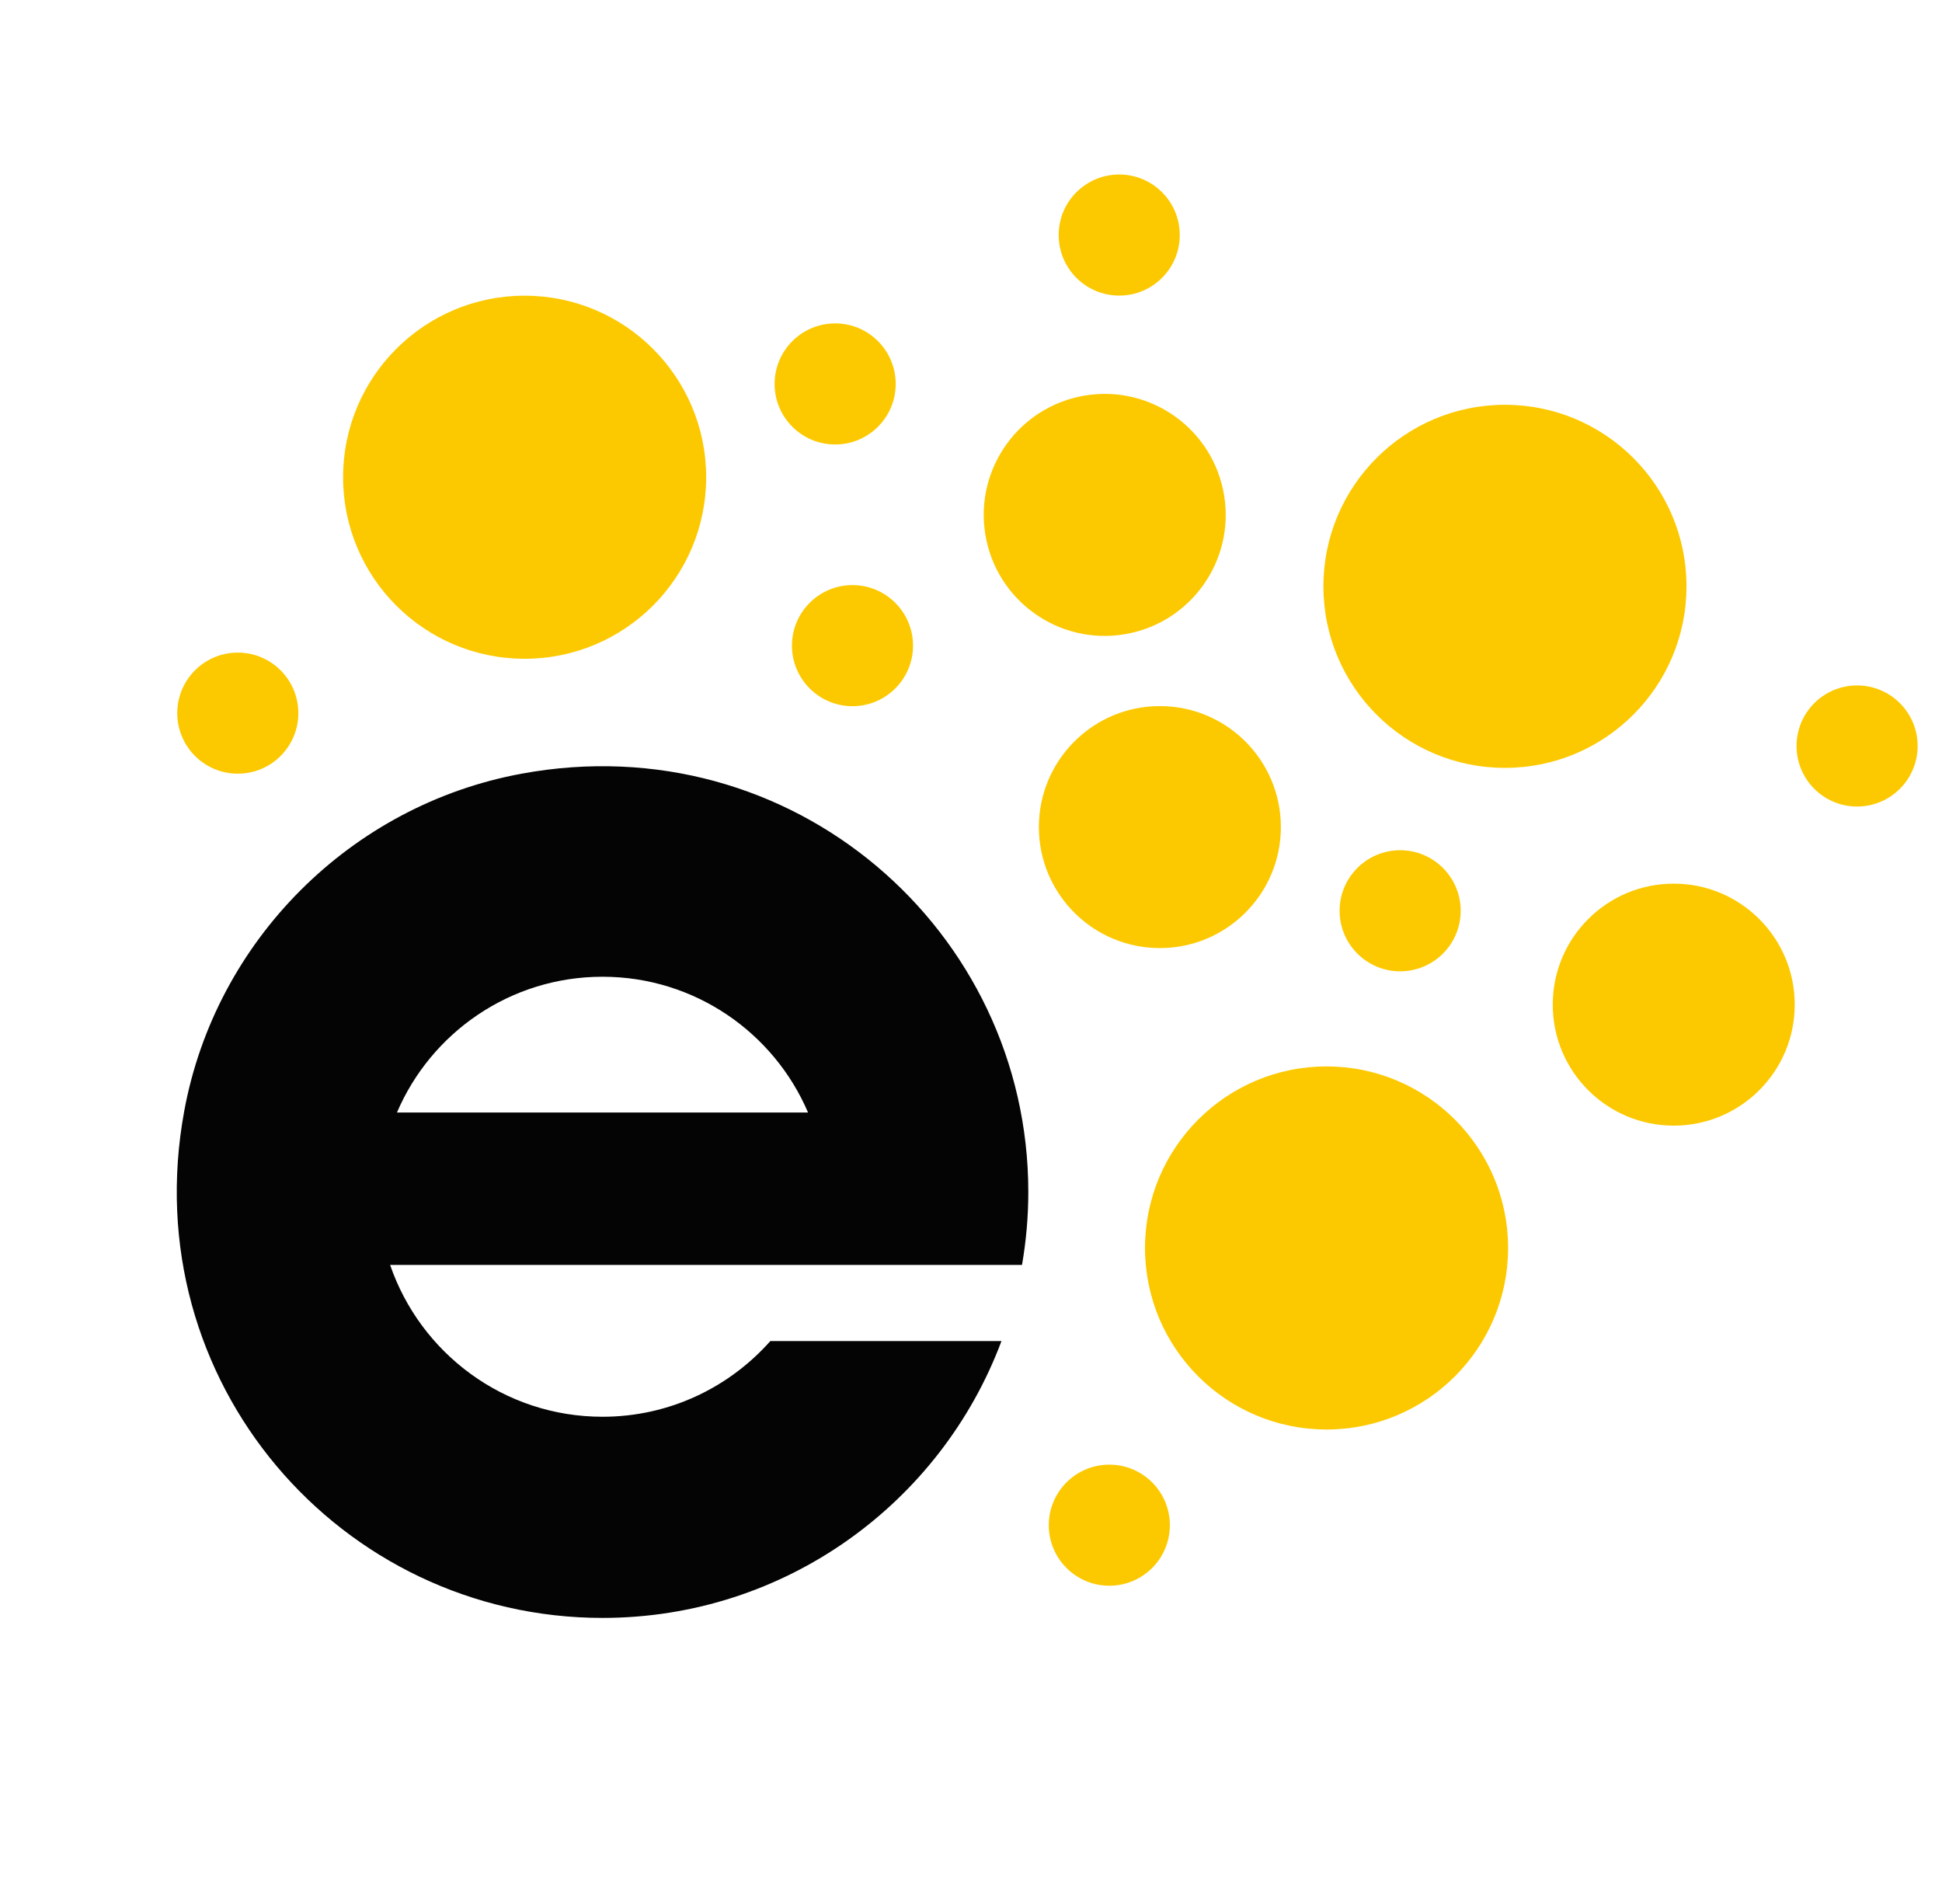 <?xml version="1.0" encoding="UTF-8"?>
<svg id="Layer_2" data-name="Layer 2" xmlns="http://www.w3.org/2000/svg" viewBox="0 0 204 200">
  <defs>
    <style>
      .cls-1 {
        fill: none;
      }

      .cls-1, .cls-2, .cls-3 {
        stroke-width: 0px;
      }

      .cls-2 {
        fill: #fcc900;
      }

      .cls-3 {
        fill: #040404;
      }
    </style>
  </defs>
  <g id="Layer_1-2" data-name="Layer 1">
    <g>
      <rect class="cls-1" width="204" height="200"/>
      <g id="e_logo" data-name="e logo">
        <path class="cls-3" d="M107.36,132.86c.43-2.49.66-5.04.66-7.65,0-27.48-24.79-49.18-53.23-43.94-17.93,3.3-32.15,17.52-35.44,35.45-5.23,28.44,16.46,53.23,43.94,53.23,19.2,0,35.56-12.1,41.91-29.08h-24.28c-4.32,4.87-10.61,7.95-17.63,7.95-10.35,0-19.13-6.68-22.31-15.95h66.37ZM63.29,102.6c9.69,0,18.01,5.88,21.59,14.26h-43.18c3.58-8.38,11.9-14.26,21.59-14.26Z"/>
        <g>
          <circle class="cls-2" cx="121.84" cy="86.88" r="12.71"/>
          <circle class="cls-2" cx="116.05" cy="54.09" r="12.71" transform="translate(-7.17 19.29) rotate(-9.22)"/>
          <circle class="cls-2" cx="175.82" cy="105.53" r="12.71"/>
          <circle class="cls-2" cx="24.98" cy="74.91" r="6.36"/>
          <path class="cls-2" d="M89.55,61.46c-3.51,0-6.36,2.85-6.36,6.36s2.85,6.36,6.36,6.36,6.36-2.85,6.36-6.36-2.85-6.36-6.36-6.36Z"/>
          <circle class="cls-2" cx="87.73" cy="40.33" r="6.36"/>
          <circle class="cls-2" cx="117.57" cy="24.69" r="6.36"/>
          <path class="cls-2" d="M140.72,95.67c0,3.51,2.85,6.36,6.36,6.36s6.36-2.85,6.36-6.36-2.85-6.36-6.36-6.36-6.36,2.85-6.36,6.36Z"/>
          <circle class="cls-2" cx="195.08" cy="78.36" r="6.36"/>
          <circle class="cls-2" cx="116.53" cy="160.21" r="6.36"/>
          <circle class="cls-2" cx="55.11" cy="50.13" r="19.07"/>
          <circle class="cls-2" cx="158.09" cy="61.59" r="19.07"/>
          <circle class="cls-2" cx="139.35" cy="131.09" r="19.07"/>
        </g>
      </g>
    </g>
  </g>
</svg>